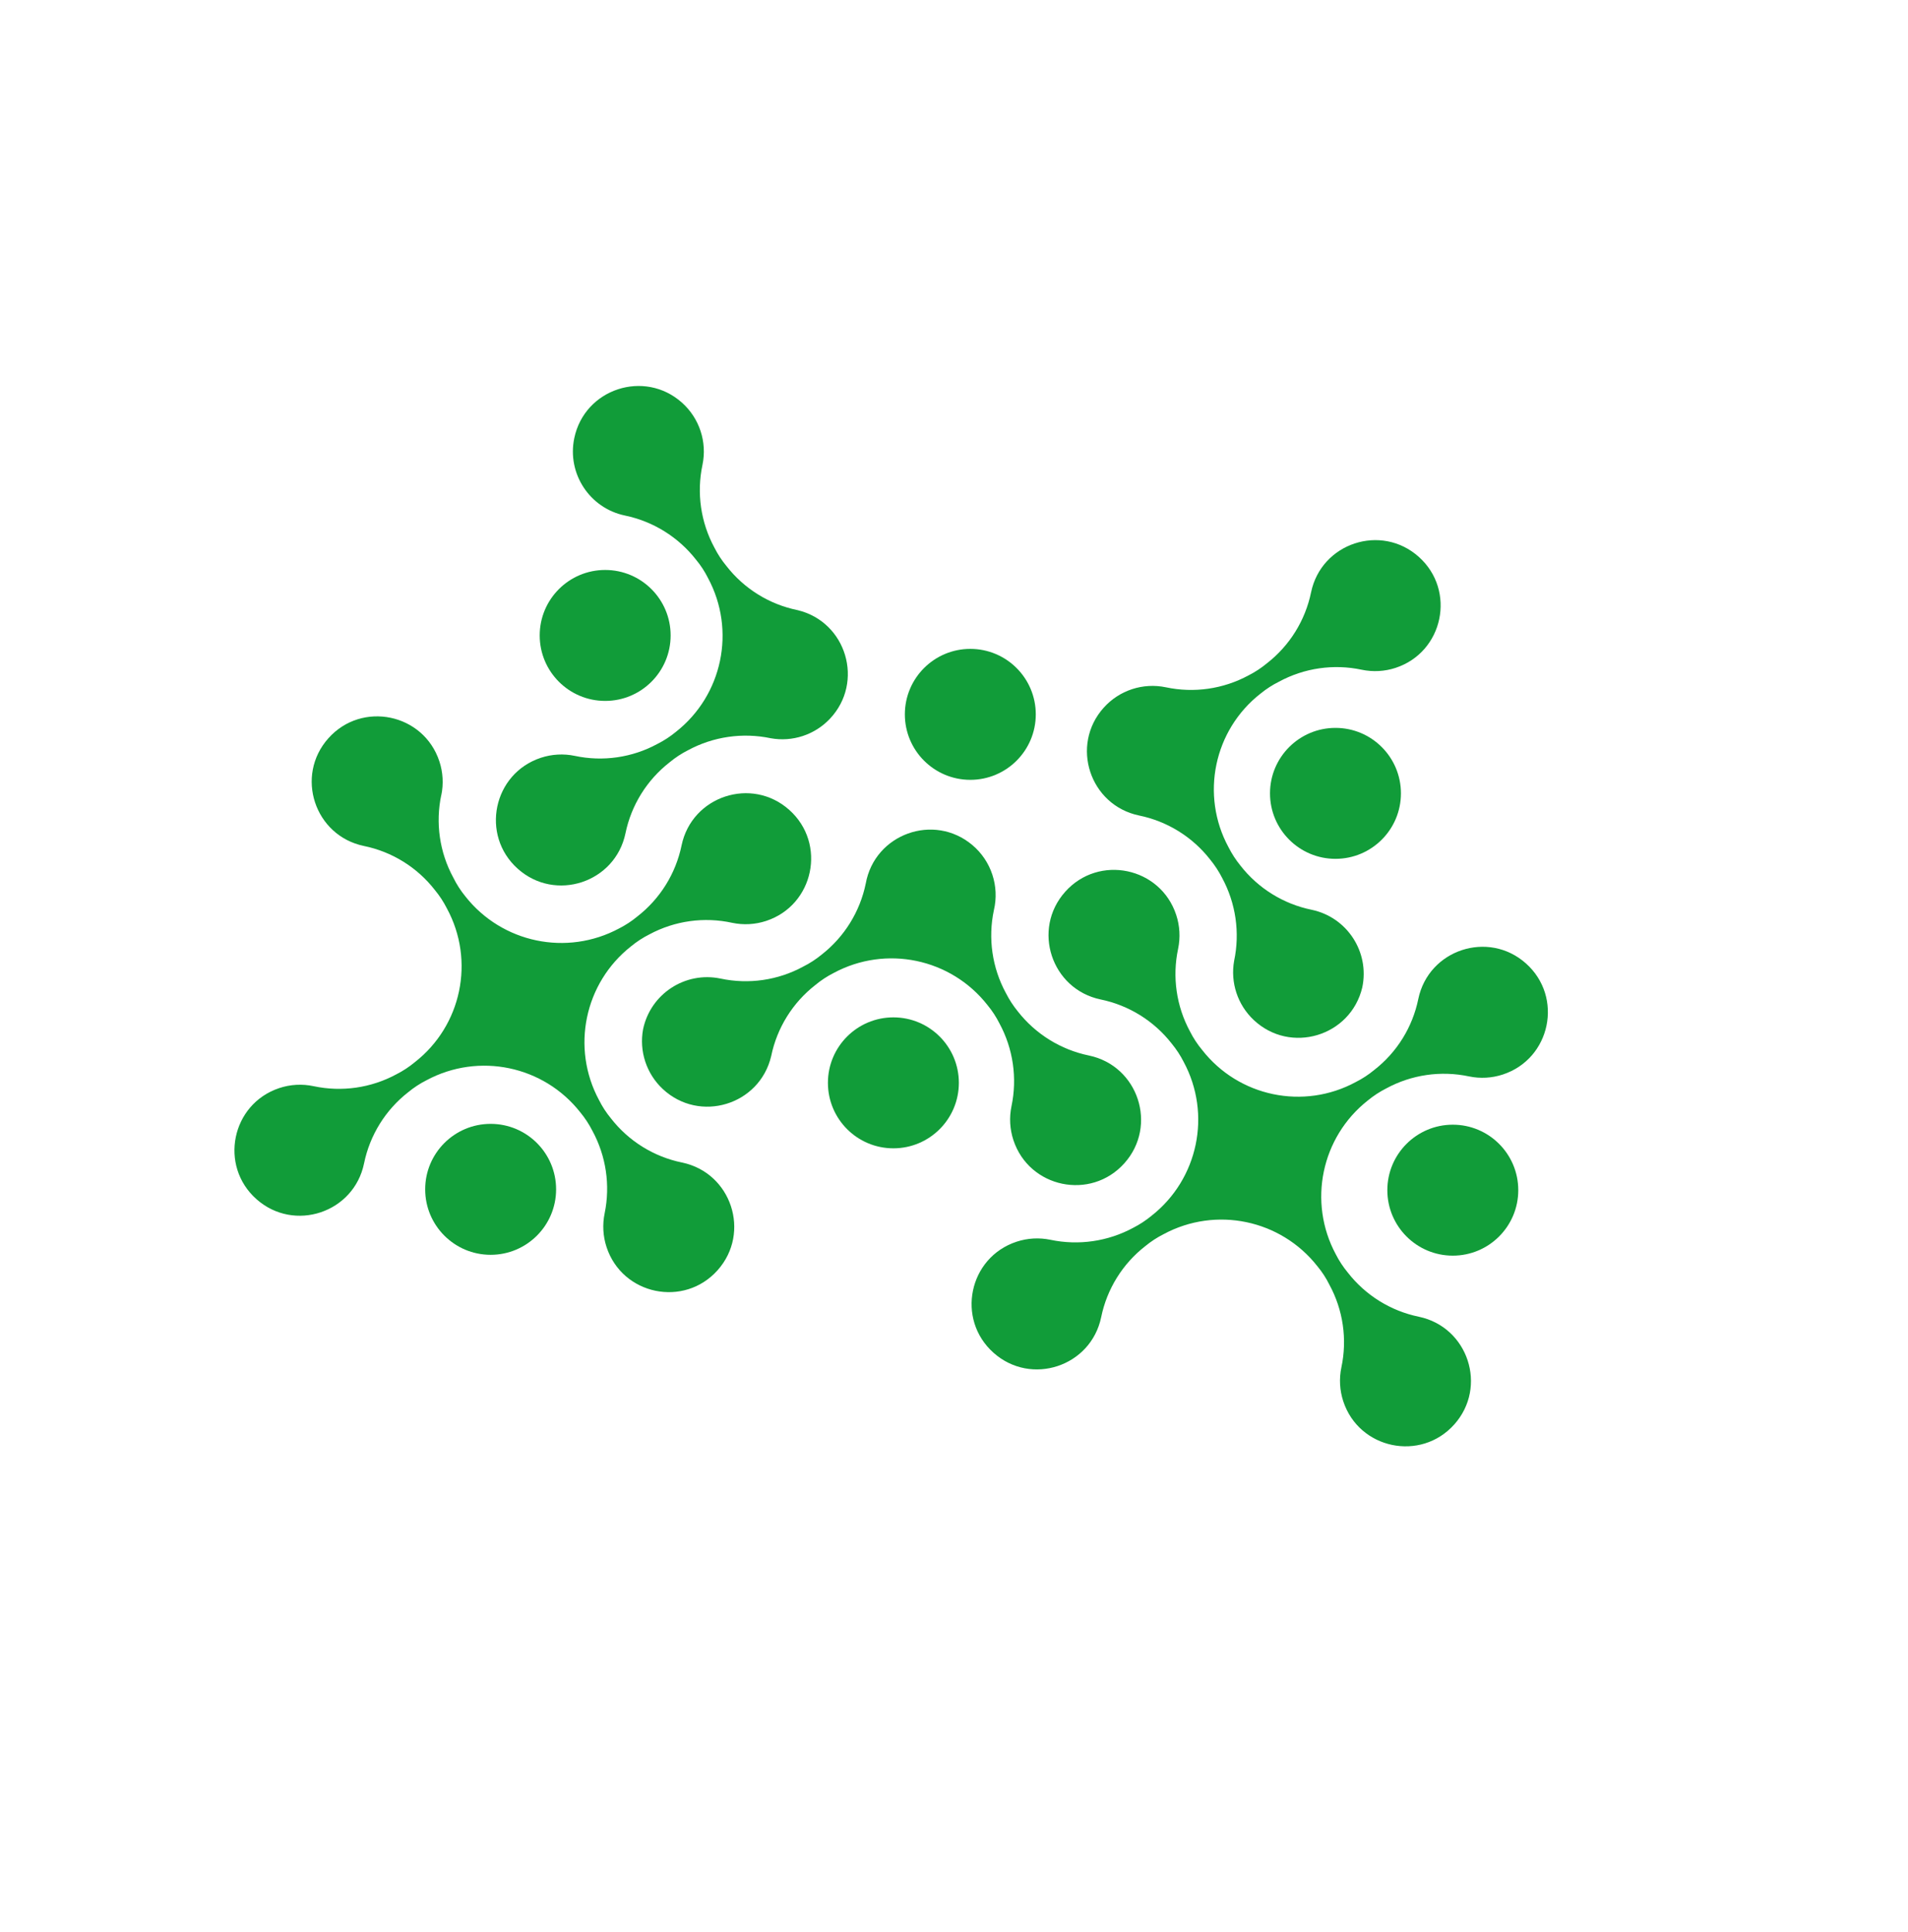 <?xml version="1.0" encoding="UTF-8"?> <svg xmlns="http://www.w3.org/2000/svg" viewBox="0 0 253.00 256.09" data-guides="{&quot;vertical&quot;:[],&quot;horizontal&quot;:[]}"><defs></defs><path fill="rgb(17, 156, 57)" class="cls-1" cx="127.5" cy="93.82" r="8.62" id="tSvgf865250e29" title="Ellipse 19" fill-opacity="1" stroke="none" stroke-opacity="1" d="M128.664 86.027C133.458 86.027 137.344 89.913 137.344 94.708C137.344 99.502 133.458 103.388 128.664 103.388C123.87 103.388 119.984 99.502 119.984 94.708C119.984 89.913 123.87 86.027 128.664 86.027Z" style="transform-origin: 128.664px 94.708px;"></path><path fill="rgb(17, 156, 57)" class="cls-1" cx="79.42" cy="83.43" r="8.62" id="tSvg1773f31fe2" title="Ellipse 20" fill-opacity="1" stroke="none" stroke-opacity="1" d="M80.245 75.564C85.039 75.564 88.925 79.45 88.925 84.244C88.925 89.038 85.039 92.925 80.245 92.925C75.451 92.925 71.565 89.038 71.565 84.244C71.565 79.45 75.451 75.564 80.245 75.564Z" style="transform-origin: 80.245px 84.244px;"></path><path fill="rgb(17, 156, 57)" class="cls-1" cx="64.34" cy="156.35" r="8.62" id="tSvg7fbe968a9d" title="Ellipse 21" fill-opacity="1" stroke="none" stroke-opacity="1" d="M65.059 148.998C69.853 148.998 73.739 152.884 73.739 157.678C73.739 162.472 69.853 166.358 65.059 166.358C60.265 166.358 56.379 162.472 56.379 157.678C56.379 152.884 60.265 148.998 65.059 148.998Z" style="transform-origin: 65.059px 157.678px;"></path><path fill="rgb(17, 156, 57)" class="cls-1" cx="191.03" cy="156.46" r="8.62" id="tSvg51bfd20865" title="Ellipse 22" fill-opacity="1" stroke="none" stroke-opacity="1" d="M192.641 149.108C197.435 149.108 201.322 152.995 201.322 157.789C201.322 162.583 197.435 166.469 192.641 166.469C187.847 166.469 183.961 162.583 183.961 157.789C183.961 152.995 187.847 149.108 192.641 149.108Z" style="transform-origin: 192.641px 157.789px;"></path><path fill="rgb(17, 156, 57)" stroke="none" fill-opacity="1" stroke-width="1" stroke-opacity="1" class="cls-1" id="tSvgb079ab163f" title="Path 22" d="M180.636 130.914C179.089 137.415 171.085 139.804 166.229 135.214C164.1 133.202 163.129 130.252 163.648 127.37C164.433 123.638 163.869 119.748 162.057 116.393C161.615 115.526 161.082 114.709 160.465 113.956C158.118 110.95 154.776 108.879 151.04 108.116C144.497 106.748 141.889 98.81 146.346 93.828C148.414 91.516 151.558 90.483 154.595 91.118C158.322 91.911 162.21 91.35 165.561 89.537C166.43 89.095 167.248 88.558 167.998 87.935C171.006 85.593 173.081 82.255 173.849 78.52C175.215 71.979 183.15 69.371 188.131 73.825C193.113 78.279 191.404 86.455 185.056 88.542C183.607 89.018 182.058 89.104 180.565 88.791C176.838 87.998 172.95 88.559 169.599 90.372C168.731 90.804 167.914 91.331 167.162 91.943C160.953 96.784 159.152 105.403 162.902 112.325C163.344 113.195 163.877 114.016 164.494 114.772C166.841 117.778 170.183 119.849 173.919 120.613C178.624 121.595 181.635 126.213 180.636 130.914Z"></path><path fill="rgb(17, 156, 57)" class="cls-1" cx="175.58" cy="104.22" r="8.62" id="tSvg6f0aefc404" title="Ellipse 23" fill-opacity="1" stroke="none" stroke-opacity="1" d="M177.083 96.501C181.877 96.501 185.763 100.387 185.763 105.181C185.763 109.975 181.877 113.861 177.083 113.861C172.289 113.861 168.402 109.975 168.402 105.181C168.402 100.387 172.289 96.501 177.083 96.501Z" style="transform-origin: 177.083px 105.181px;"></path><path fill="rgb(17, 156, 57)" stroke="none" fill-opacity="1" stroke-width="1" stroke-opacity="1" class="cls-1" id="tSvga78fb1114e" title="Path 23" d="M85.273 136.453C86.255 131.762 90.853 128.756 95.544 129.736C99.272 130.531 103.162 129.967 106.51 128.145C107.383 127.707 108.204 127.174 108.957 126.554C111.96 124.208 114.03 120.871 114.798 117.138C115.98 110.562 123.839 107.731 128.943 112.043C131.445 114.156 132.544 117.497 131.786 120.683C130.996 124.411 131.56 128.299 133.377 131.649C133.818 132.52 134.352 133.34 134.968 134.096C137.32 137.097 140.66 139.167 144.394 139.937C150.935 141.302 153.545 149.237 149.092 154.219C144.639 159.201 136.463 157.494 134.375 151.147C133.899 149.7 133.812 148.154 134.122 146.664C134.908 142.932 134.344 139.043 132.531 135.687C132.094 134.818 131.56 134.001 130.94 133.25C126.084 127.059 117.477 125.261 110.549 128.991C109.679 129.432 108.862 129.969 108.112 130.592C105.104 132.935 103.029 136.273 102.261 140.007C100.741 146.514 92.747 148.936 87.872 144.366C85.714 142.344 84.734 139.361 85.273 136.453Z"></path><path fill="rgb(17, 156, 57)" stroke="none" fill-opacity="1" stroke-width="1" stroke-opacity="1" class="cls-1" id="tSvgba4d71f258" title="Path 24" d="M58.517 105.377C57.722 109.108 58.287 113.001 60.108 116.353C60.543 117.236 61.077 118.067 61.699 118.83C66.562 125.011 75.16 126.807 82.091 123.09C82.96 122.648 83.777 122.112 84.528 121.489C87.535 119.146 89.61 115.808 90.378 112.073C91.745 105.532 99.68 102.924 104.661 107.378C109.642 111.832 107.934 120.008 101.586 122.095C100.137 122.571 98.588 122.657 97.095 122.345C93.375 121.528 89.486 122.067 86.129 123.865C85.256 124.303 84.436 124.836 83.682 125.456C77.497 130.317 75.704 138.921 79.432 145.848C79.868 146.718 80.402 147.536 81.023 148.285C83.366 151.291 86.705 153.362 90.439 154.125C96.981 155.483 99.601 163.415 95.153 168.402C90.706 173.389 82.528 171.692 80.432 165.347C79.954 163.897 79.866 162.347 80.177 160.852C80.943 157.125 80.365 153.248 78.546 149.906C78.103 149.038 77.566 148.221 76.945 147.469C72.085 141.29 63.49 139.494 56.563 143.21C55.69 143.65 54.87 144.187 54.116 144.811C51.114 147.157 49.043 150.494 48.276 154.226C46.94 160.774 39.017 163.419 34.015 158.989C29.013 154.558 30.683 146.374 37.021 144.257C38.497 143.764 40.078 143.677 41.599 144.005C45.326 144.798 49.214 144.238 52.565 142.424C53.435 141.983 54.252 141.446 55.002 140.823C61.211 135.982 63.012 127.364 59.262 120.441C58.821 119.569 58.284 118.748 57.661 117.994C55.32 114.986 51.98 112.915 48.245 112.154C41.704 110.788 39.094 102.854 43.547 97.872C48 92.89 56.176 94.596 58.264 100.944C58.74 102.39 58.827 103.936 58.517 105.427C58.517 105.41 58.517 105.393 58.517 105.377Z"></path><path fill="rgb(17, 156, 57)" stroke="none" fill-opacity="1" stroke-width="1" stroke-opacity="1" class="cls-1" id="tSvgf69d76e002" title="Path 25" d="M76.149 58.088C77.514 51.545 85.449 48.933 90.433 53.386C92.746 55.453 93.781 58.596 93.147 61.633C92.355 65.36 92.915 69.248 94.728 72.599C95.169 73.472 95.706 74.293 96.33 75.046C98.671 78.054 102.01 80.126 105.745 80.886C112.246 82.433 114.635 90.437 110.045 95.293C108.033 97.422 105.083 98.393 102.201 97.874C98.469 97.089 94.579 97.653 91.224 99.466C90.355 99.907 89.537 100.444 88.787 101.067C85.779 103.41 83.705 106.748 82.936 110.482C81.57 117.023 73.635 119.631 68.654 115.177C63.672 110.723 65.381 102.547 71.729 100.46C73.178 99.984 74.727 99.898 76.22 100.211C79.948 101.006 83.838 100.442 87.186 98.62C88.055 98.182 88.872 97.648 89.623 97.029C95.811 92.17 97.608 83.566 93.883 76.637C93.449 75.766 92.915 74.948 92.292 74.2C89.944 71.198 86.608 69.124 82.876 68.349C78.183 67.376 75.17 62.78 76.149 58.088Z"></path><path fill="rgb(17, 156, 57)" stroke="none" fill-opacity="1" stroke-width="1" stroke-opacity="1" class="cls-1" id="tSvg1029d32f77d" title="Path 26" d="M150.265 162.776C151.133 162.332 151.95 161.795 152.702 161.174C158.88 156.315 160.677 147.72 156.961 140.793C156.518 139.922 155.981 139.101 155.36 138.346C153.014 135.343 149.677 133.273 145.945 132.505C139.404 131.138 136.795 123.204 141.249 118.222C145.703 113.241 153.88 114.95 155.966 121.298C156.443 122.747 156.529 124.296 156.216 125.789C155.423 129.516 155.983 133.403 157.797 136.755C158.238 137.624 158.775 138.442 159.398 139.192C164.239 145.4 172.858 147.202 179.78 143.451C180.653 143.011 181.474 142.474 182.227 141.85C185.235 139.509 187.306 136.17 188.067 132.435C189.433 125.894 197.367 123.283 202.349 127.736C207.331 132.189 205.625 140.366 199.277 142.454C197.831 142.93 196.285 143.017 194.794 142.706C191.063 141.912 187.17 142.476 183.818 144.297C182.95 144.737 182.133 145.271 181.381 145.888C175.201 150.751 173.404 159.35 177.121 166.28C177.563 167.149 178.1 167.967 178.722 168.717C181.065 171.725 184.404 173.799 188.138 174.568C194.679 175.935 197.287 183.869 192.833 188.851C188.379 193.832 180.203 192.123 178.116 185.775C177.64 184.326 177.554 182.777 177.867 181.284C178.662 177.556 178.097 173.667 176.275 170.318C175.842 169.444 175.308 168.622 174.684 167.871C169.823 161.687 161.219 159.894 154.293 163.622C153.425 164.061 152.607 164.595 151.856 165.213C148.85 167.555 146.779 170.894 146.015 174.628C144.657 181.171 136.726 183.79 131.739 179.343C126.751 174.895 128.449 166.717 134.794 164.622C136.243 164.143 137.794 164.055 139.288 164.367C143.02 165.152 146.909 164.588 150.265 162.776Z"></path><path fill="rgb(17, 156, 57)" class="cls-1" cx="117.37" cy="142.33" r="8.62" id="tSvg189ccb115bd" title="Ellipse 24" fill-opacity="1" stroke="none" stroke-opacity="1" d="M118.463 134.879C123.257 134.879 127.143 138.765 127.143 143.559C127.143 148.353 123.257 152.24 118.463 152.24C113.668 152.24 109.782 148.353 109.782 143.559C109.782 138.765 113.668 134.879 118.463 134.879Z" style="transform-origin: 118.462px 143.559px;"></path></svg> 